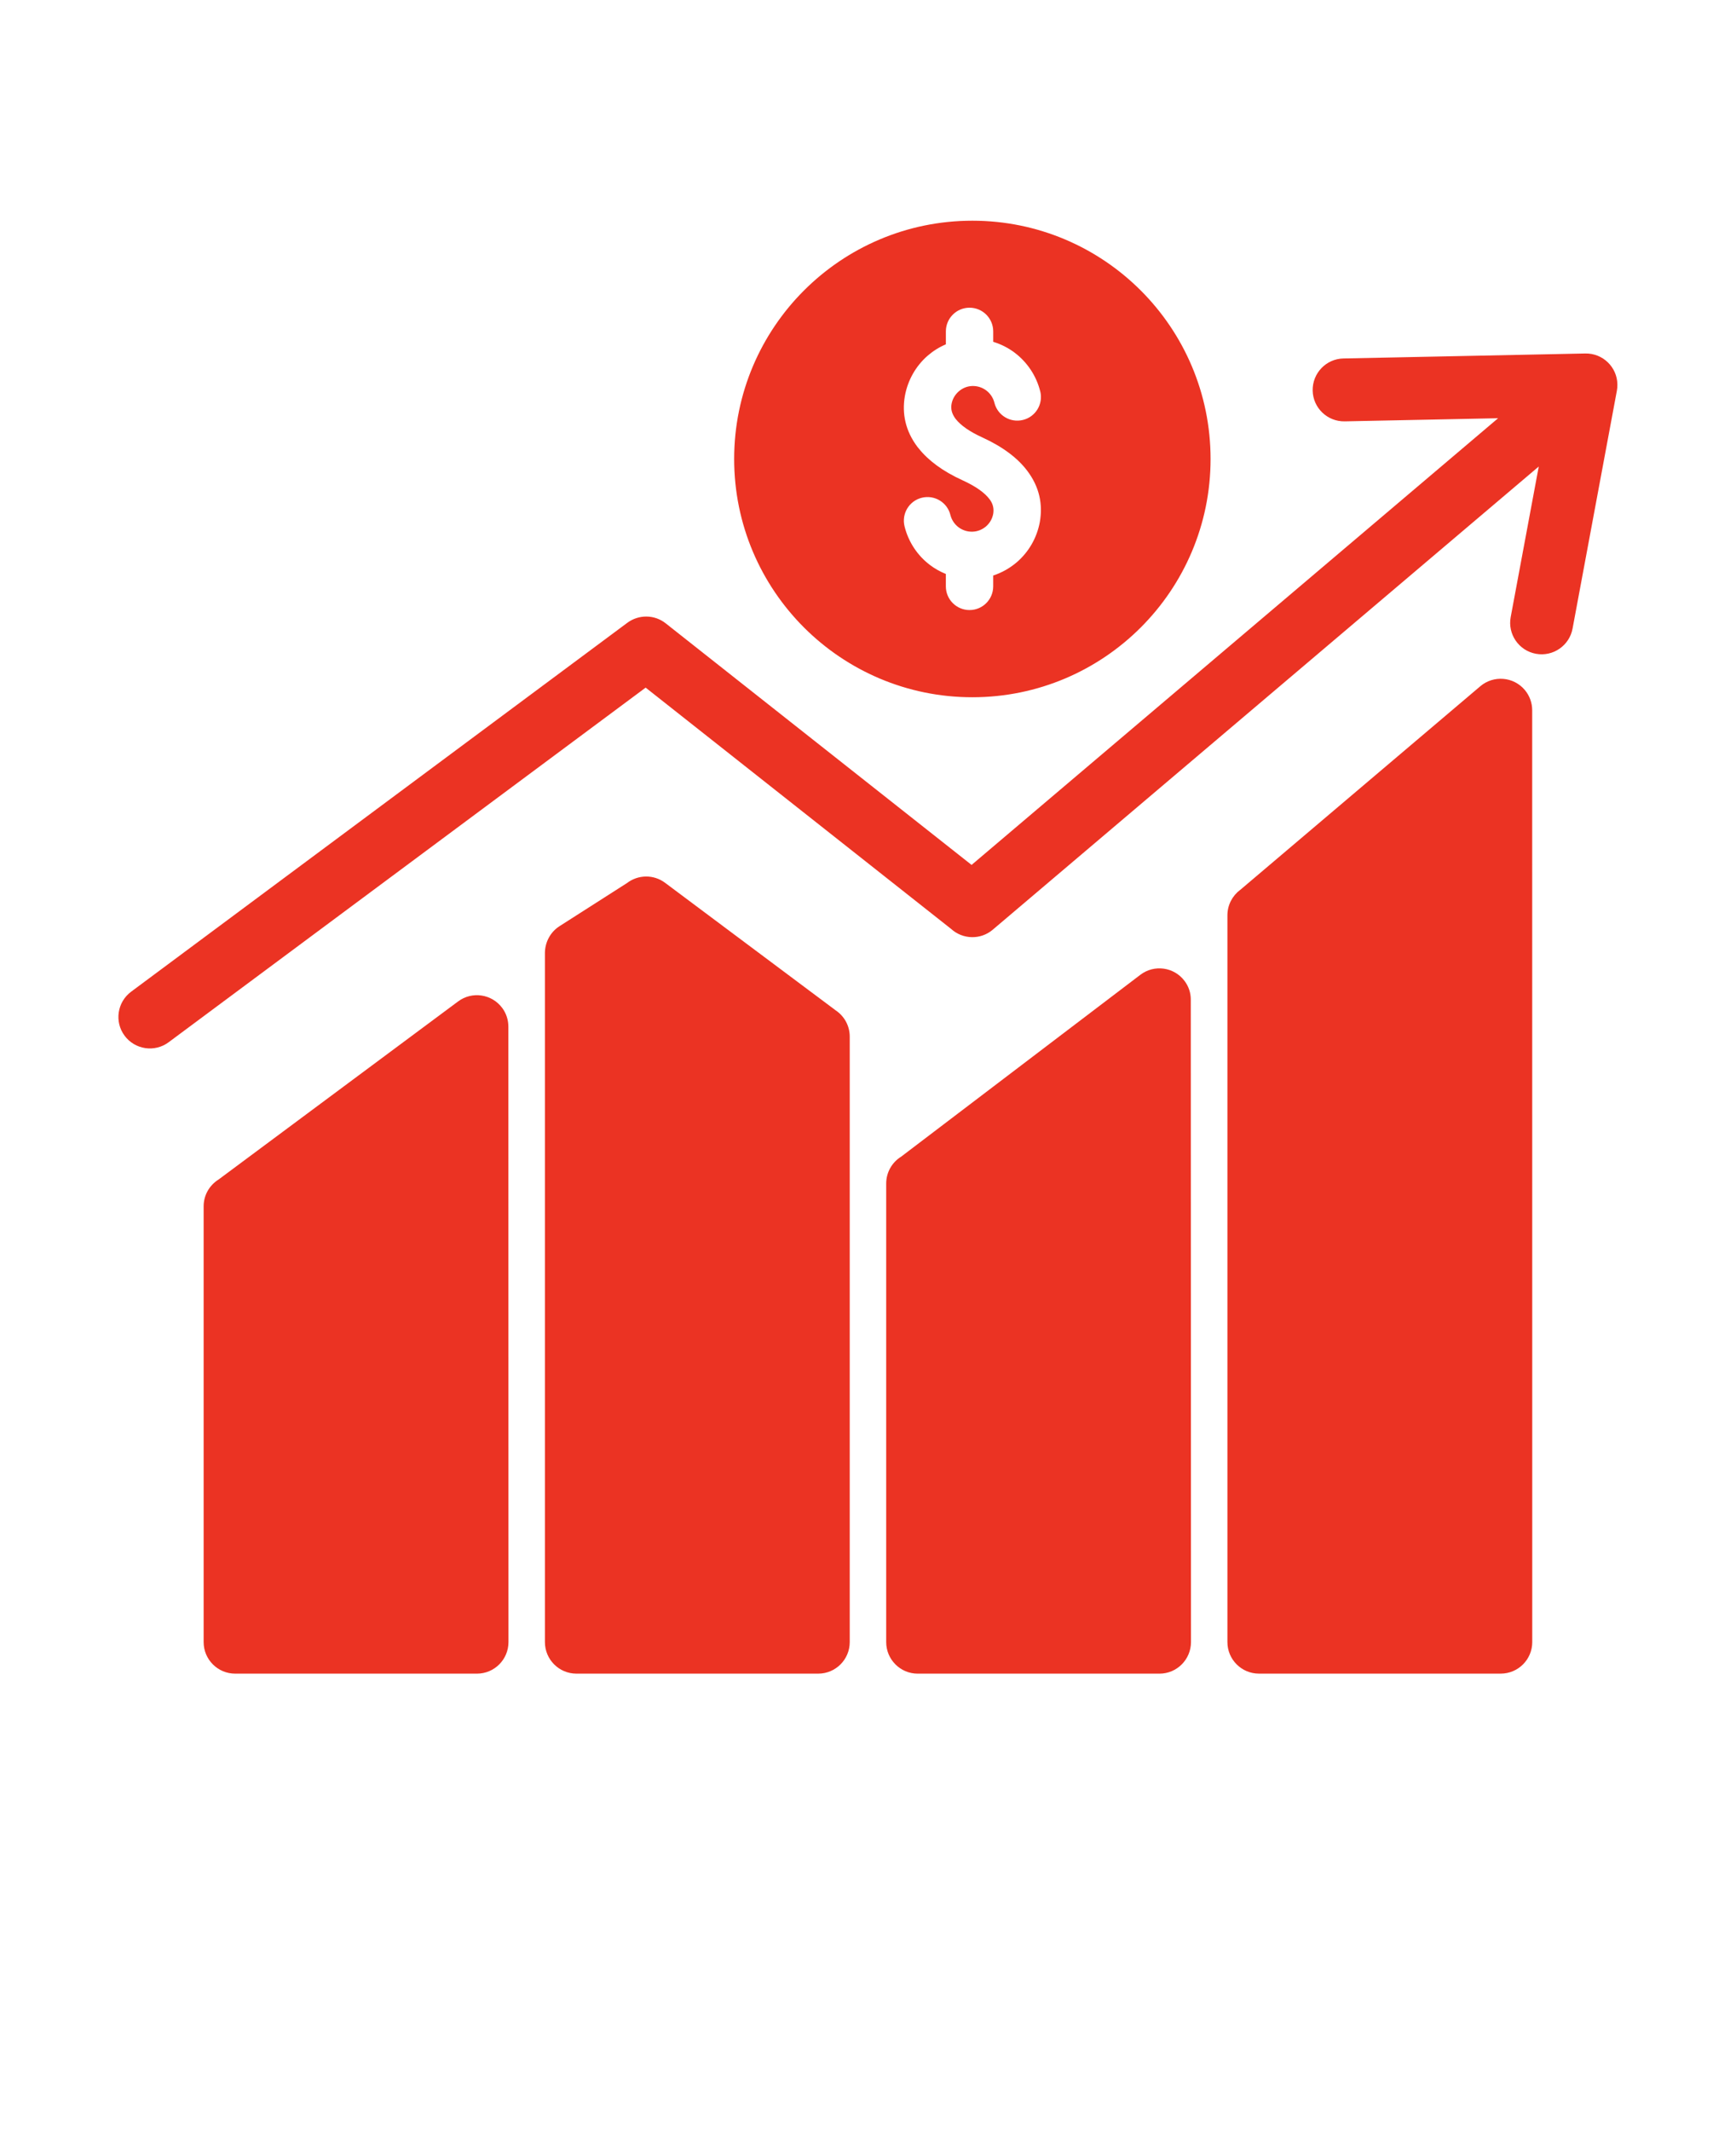 <svg xmlns="http://www.w3.org/2000/svg" width="110" height="135" viewBox="0 0 110 135" fill="none"><path d="M65.914 24.797C65.664 23.789 65.078 22.938 64.301 22.348C63.894 22.039 63.43 21.805 62.934 21.652V20.992C62.934 20.164 62.262 19.492 61.434 19.492C60.605 19.492 59.934 20.164 59.934 20.992V21.813C59.508 21.992 59.121 22.238 58.777 22.535C58.043 23.176 57.52 24.067 57.336 25.09C57.145 26.195 57.367 27.293 58.133 28.309L58.211 28.403C58.809 29.157 59.715 29.844 60.992 30.426C61.848 30.817 62.402 31.223 62.703 31.625C62.926 31.918 62.988 32.227 62.934 32.551C62.871 32.879 62.707 33.149 62.476 33.348C62.242 33.547 61.941 33.672 61.625 33.68C61.297 33.692 60.984 33.586 60.734 33.399C60.488 33.211 60.301 32.942 60.222 32.625C60.027 31.824 59.215 31.332 58.41 31.531C57.609 31.727 57.117 32.539 57.316 33.344C57.566 34.352 58.152 35.207 58.929 35.793C59.234 36.023 59.574 36.215 59.933 36.359V37.145C59.933 37.973 60.605 38.645 61.433 38.645C62.262 38.645 62.933 37.973 62.933 37.145V36.457C63.484 36.277 63.988 35.992 64.437 35.609C65.172 34.969 65.691 34.106 65.886 33.078C66.086 31.942 65.863 30.848 65.097 29.832C64.504 29.039 63.57 28.317 62.238 27.707C61.426 27.336 60.883 26.953 60.551 26.535C60.308 26.211 60.238 25.906 60.293 25.598C60.347 25.281 60.515 25 60.746 24.797C60.98 24.59 61.285 24.461 61.605 24.453C61.933 24.442 62.246 24.547 62.496 24.735C62.742 24.922 62.929 25.192 63.008 25.508C63.203 26.309 64.015 26.801 64.82 26.602C65.621 26.406 66.113 25.594 65.914 24.789L65.914 24.797ZM78.582 56.375L93.801 43.469C94.641 42.758 95.903 42.864 96.614 43.703C96.93 44.078 97.086 44.535 97.086 44.992L97.09 104.019C97.09 105.125 96.195 106.019 95.09 106.019H79.774C78.669 106.019 77.774 105.125 77.774 104.019V57.98C77.774 57.324 78.094 56.738 78.583 56.371L78.582 56.375ZM57.102 73.27L72.262 61.747C73.137 61.083 74.387 61.255 75.051 62.13C75.325 62.489 75.457 62.911 75.453 63.333L75.465 104.021C75.465 105.126 74.571 106.021 73.465 106.021H58.153C57.048 106.021 56.153 105.126 56.153 104.021V74.974C56.153 74.255 56.532 73.621 57.102 73.27ZM35.457 58.668L39.73 55.938C40.422 55.406 41.41 55.375 42.141 55.922L52.965 64.012C53.496 64.371 53.843 64.98 53.843 65.668V104.02C53.843 105.125 52.949 106.02 51.843 106.02H36.528C35.422 106.02 34.528 105.125 34.528 104.02V60.348C34.539 59.692 34.863 59.047 35.457 58.668ZM13.844 74.723L29.032 63.434C29.915 62.778 31.165 62.965 31.821 63.848C32.087 64.204 32.212 64.621 32.212 65.036L32.219 104.02C32.219 105.125 31.325 106.02 30.22 106.02H14.903C13.798 106.02 12.903 105.125 12.903 104.02V76.418C12.903 75.703 13.278 75.078 13.845 74.722L13.844 74.723ZM97.508 29.547L62.903 58.895C62.13 59.551 60.997 59.512 60.266 58.844L40.911 43.559L10.684 66.024C9.801 66.68 8.552 66.493 7.895 65.61C7.239 64.727 7.426 63.477 8.309 62.821L39.758 39.446C40.465 38.926 41.458 38.915 42.18 39.485L61.563 54.79L94.926 26.493L85.207 26.692C84.106 26.712 83.196 25.837 83.176 24.739C83.157 23.638 84.032 22.727 85.129 22.708L100.453 22.392C101.555 22.372 102.465 23.247 102.484 24.345C102.488 24.482 102.477 24.614 102.453 24.743L99.645 39.813C99.449 40.895 98.406 41.614 97.324 41.415C96.242 41.219 95.523 40.176 95.723 39.094L97.504 29.54L97.508 29.547ZM61.613 13.981C65.777 13.981 69.554 15.672 72.285 18.403C75.016 21.133 76.707 24.911 76.707 29.075C76.707 33.239 75.016 37.016 72.285 39.747C69.555 42.477 65.777 44.169 61.613 44.169C57.449 44.169 53.672 42.477 50.941 39.747C48.211 37.016 46.519 33.239 46.519 29.075C46.519 24.911 48.211 21.134 50.941 18.403C53.672 15.672 57.449 13.981 61.613 13.981Z" fill="#EB3323"></path></svg>